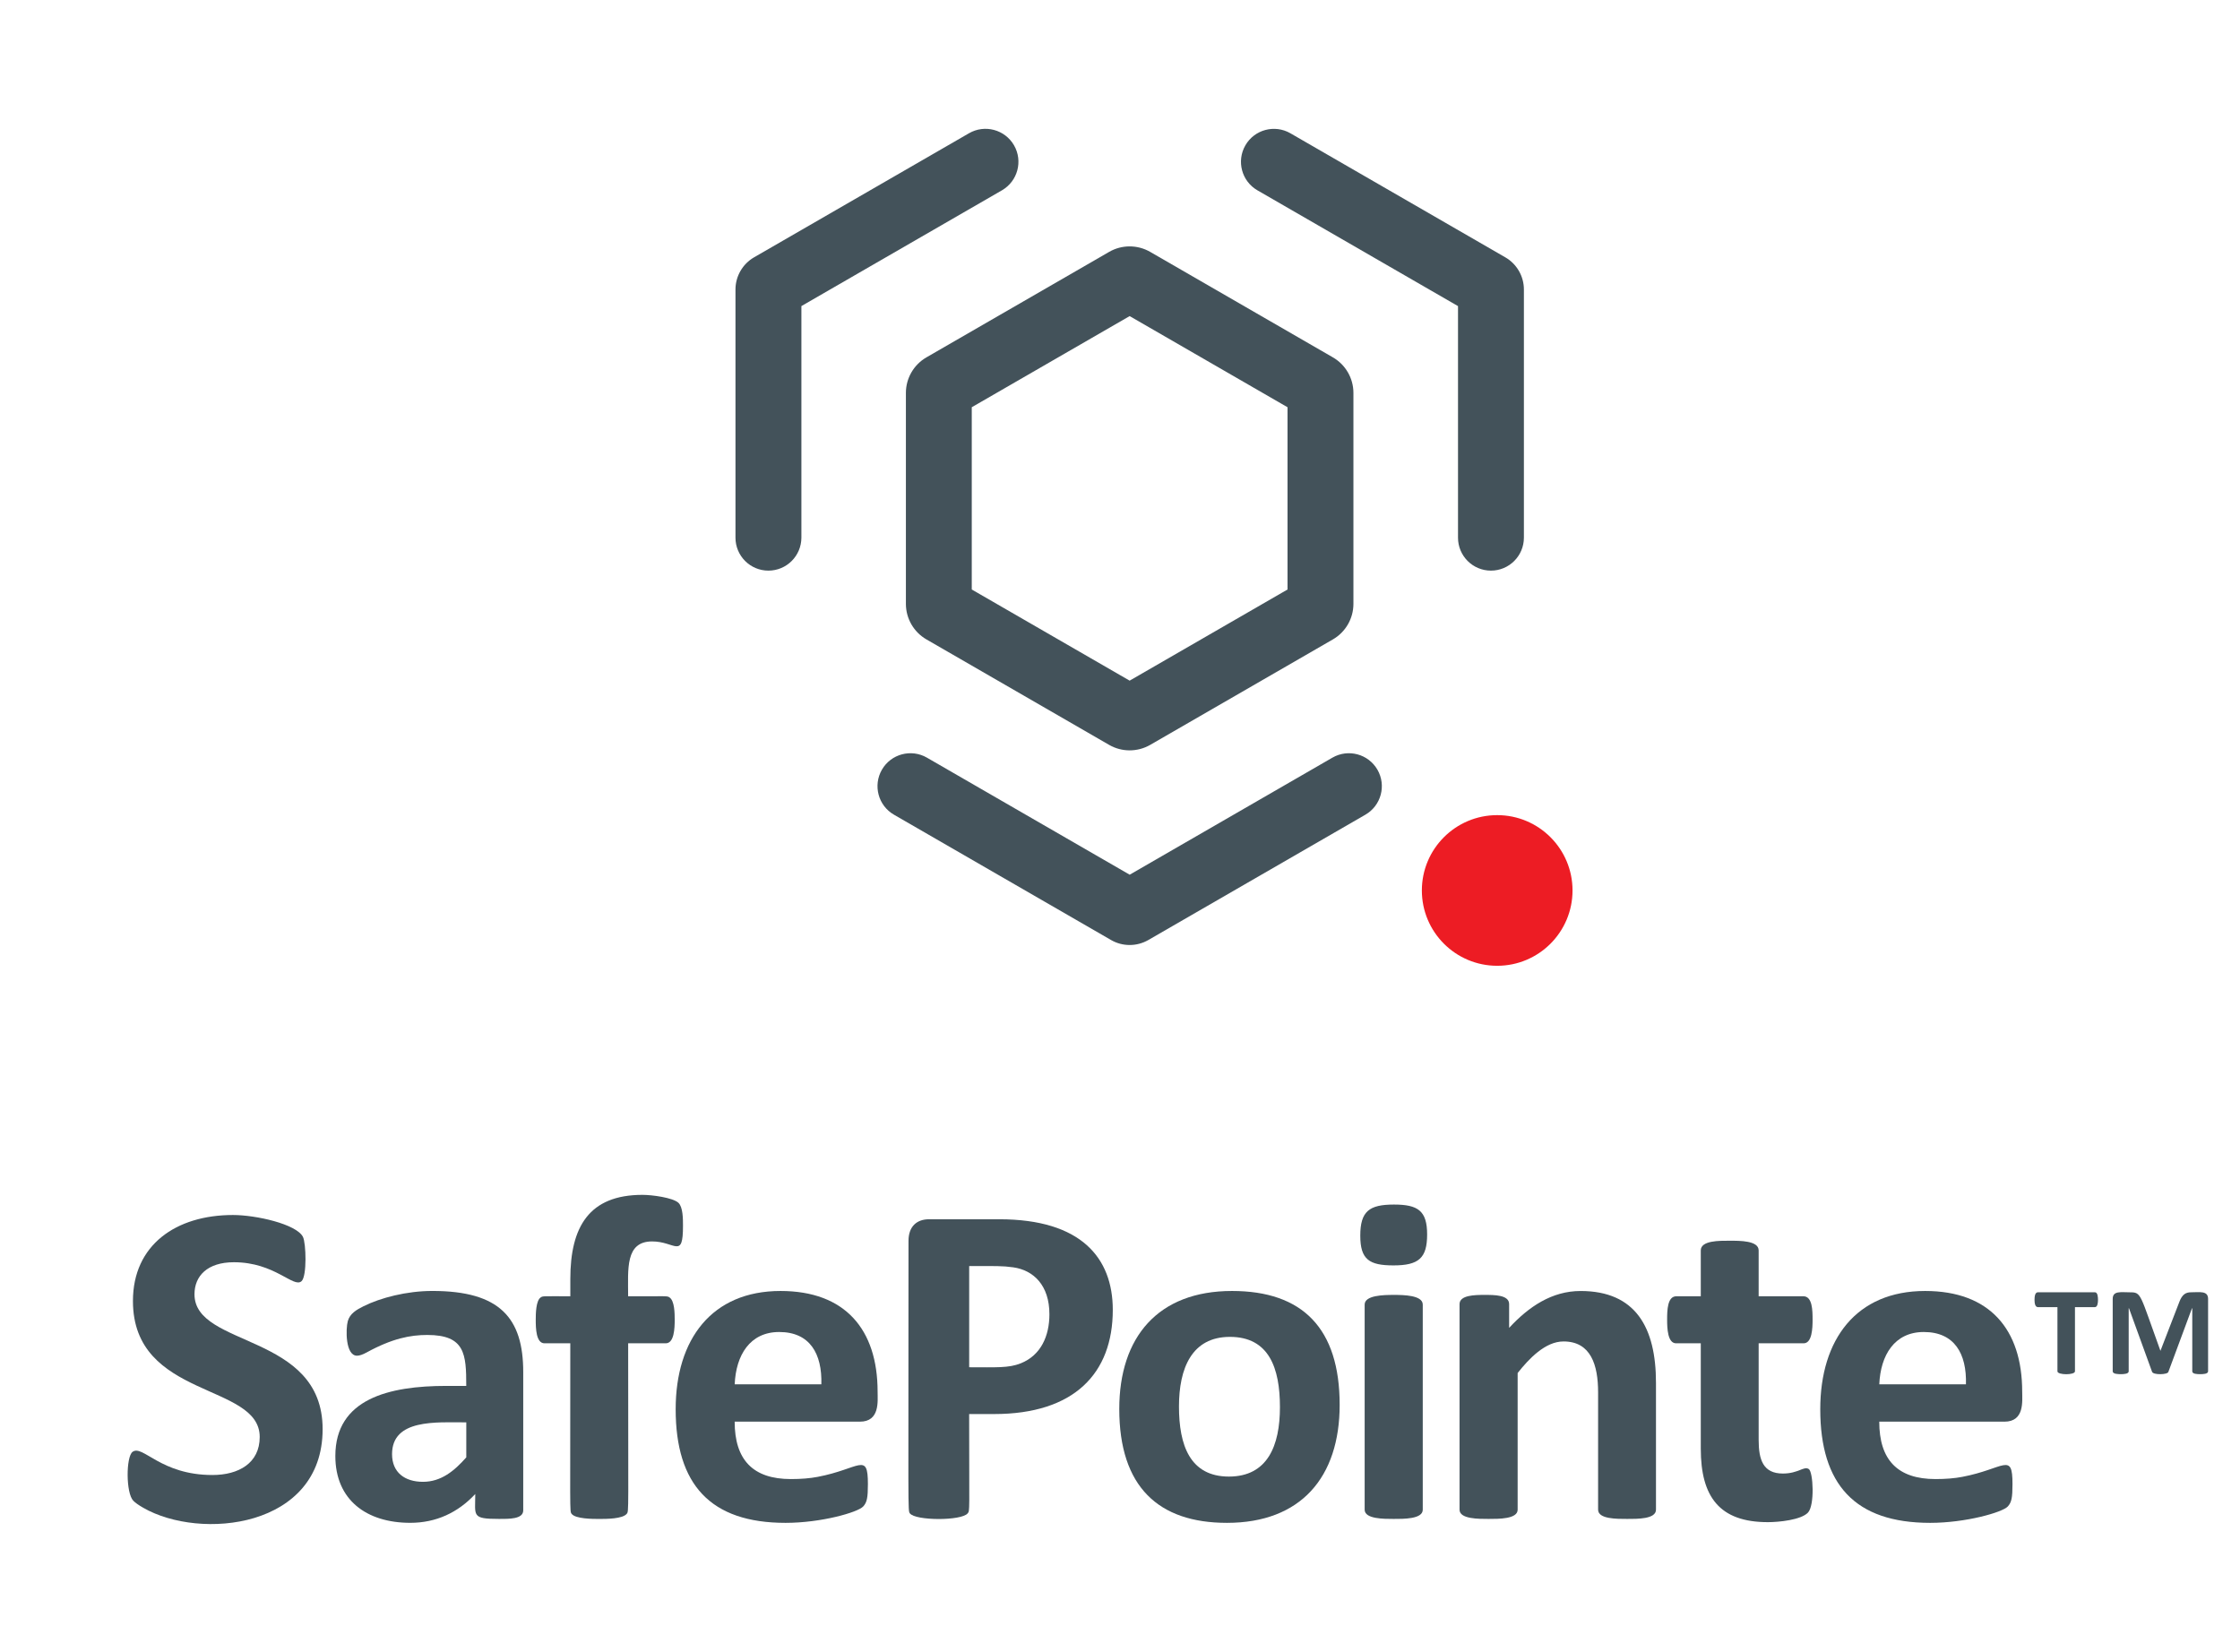 <?xml version="1.0" encoding="UTF-8"?> <svg xmlns="http://www.w3.org/2000/svg" xmlns:xlink="http://www.w3.org/1999/xlink" version="1.1" id="Artwork" x="0px" y="0px" viewBox="0 0 773.38 570.53" style="enable-background:new 0 0 773.38 570.53;" xml:space="preserve"> <style type="text/css"> .st0{fill:#43525A;} .st1{fill:#ED1C24;} .st2{fill:#FFFFFF;} </style> <g> <path class="st0" d="M382.95,257.22l-63.11-36.44c-4.36-2.52-7.07-7.21-7.07-12.25v-72.87c0-5.04,2.71-9.73,7.07-12.25l63.11-36.44 c4.36-2.52,9.78-2.52,14.15,0l63.11,36.44c4.36,2.52,7.07,7.21,7.07,12.25v72.87c0,5.04-2.71,9.73-7.07,12.25l-63.11,36.44 C392.74,259.73,387.32,259.74,382.95,257.22z M335.51,203.56l54.51,31.47l54.51-31.47v-62.94l-54.51-31.47l-54.51,31.47V203.56z"></path> <circle class="st1" cx="516.92" cy="307.48" r="26.01"></circle> <path class="st0" d="M265.3,197.04c-6.28,0-11.37-5.09-11.37-11.37V99.96c0-4.56,2.46-8.82,6.41-11.1l74.22-42.85 c5.44-3.14,12.39-1.28,15.54,4.16c3.14,5.44,1.28,12.39-4.16,15.54l-69.25,39.98v79.97C276.67,191.95,271.58,197.04,265.3,197.04z"></path> <path class="st0" d="M383.63,324.61l-74.98-43.29c-5.44-3.14-7.3-10.1-4.16-15.54c3.14-5.44,10.1-7.3,15.54-4.16l70,40.42l70-40.42 c5.44-3.14,12.39-1.28,15.54,4.16c3.14,5.44,1.28,12.39-4.16,15.54l-74.97,43.29C392.48,326.88,387.58,326.89,383.63,324.61z"></path> <path class="st0" d="M514.76,197.04c-6.28,0-11.37-5.09-11.37-11.37l0-79.97l-69.25-39.98c-5.44-3.14-7.3-10.1-4.16-15.54 c3.14-5.44,10.1-7.3,15.54-4.16l74.22,42.85c3.95,2.28,6.4,6.53,6.4,11.09l0,85.71C526.13,191.95,521.04,197.04,514.76,197.04z"></path> </g> <g> <g> <g> <path class="st0" d="M571.74,521.31c0,3.28-6.48,3.18-9.95,3.18c-3.53,0-10.03,0.08-10.03-3.18V480.8 c0-9.45-2.49-17.59-11.94-17.59c-6.3,0-11.92,5.95-15.84,10.9v47.2c0,3.24-6.52,3.18-10.03,3.18c-3.42,0-10.03,0.07-10.03-3.18 v-70.99c0-3.11,5.26-3.18,8.6-3.18c3.43,0,8.52-0.03,8.52,3.18v8.2c6.76-7.31,14.76-12.73,24.67-12.73 c19.03,0,26.03,12.64,26.03,31.68V521.31z"></path> </g> <path class="st0" d="M492.73,426.28c0,8.15-2.91,10.67-11.62,10.67c-8.4,0-11.46-2.05-11.46-10.27c0-8.41,3.08-10.74,11.62-10.74 C489.59,415.94,492.73,418.09,492.73,426.28z M491.22,521.31c0,3.28-6.71,3.18-10.03,3.18c-3.39,0-10.03,0.05-10.03-3.18v-70.83 c0-3.24,6.58-3.34,10.03-3.34c3.31,0,10.03,0.06,10.03,3.34V521.31z"></path> <path class="st0" d="M180.65,521.55c0,3.06-4.96,2.94-8.36,2.94c-9.57,0-8.2-1.04-8.2-8.6c-5.97,6.41-13.5,9.95-22.44,9.95 c-15.07,0-25.87-7.87-25.87-23.08c0-19.77,18.6-24.2,38.28-24.2h6.92c0-10.98-0.42-17.59-13.45-17.59 c-5.84,0-12.11,1.19-20.97,6.05c-1.35,0.74-2.45,1.11-3.3,1.11c-4.03,0-3.93-9.24-3.18-11.94c0.73-2.61,2.99-3.92,5.41-5.13 c5.82-2.91,14.87-5.29,23.8-5.29c23.36,0,31.36,9.4,31.36,28.02V521.55z M160.99,491.15c-10.4,0-25.63-1.24-25.63,10.98 c0,6.3,4.37,9.55,10.67,9.55c6.26,0,10.81-3.74,14.96-8.44V491.15z"></path> <path class="st0" d="M296.87,490.91h-43.22c0,13.14,6.28,19.82,19.42,19.82c3.5,0,6.58-0.25,9.23-0.76 c14.55-2.76,17.35-8.78,17.35,2.51c0,4.65-0.31,6.3-1.63,7.72c-1.89,2.04-14.56,5.65-26.78,5.65c-25.99,0-37.96-13.25-37.96-39.24 c0-24.16,12.48-40.83,36.21-40.83c22.25,0,33.51,13.22,33.51,34.78C303,483.78,303.86,490.91,296.87,490.91z M283.58,478.02 c0.3-10.6-3.97-18.07-14.56-18.07c-10.11,0-14.94,8.01-15.36,18.07H283.58z"></path> <path class="st0" d="M692.05,490.91h-43.22c0,13.14,6.28,19.82,19.42,19.82c3.5,0,6.58-0.25,9.23-0.76 c14.55-2.76,17.35-8.78,17.35,2.51c0,4.65-0.31,6.3-1.63,7.72c-1.89,2.04-14.56,5.65-26.78,5.65c-25.99,0-37.96-13.25-37.96-39.24 c0-24.16,12.48-40.83,36.21-40.83c22.25,0,33.51,13.22,33.51,34.78C698.18,483.78,699.04,490.91,692.05,490.91z M678.76,478.02 c0.3-10.6-3.97-18.07-14.56-18.07c-10.11,0-14.94,8.01-15.36,18.07H678.76z"></path> <path class="st0" d="M624.22,522.31c-2.4,2.53-10.02,3.3-13.85,3.3c-16.71,0-23.16-8.75-23.16-25.39v-36.37h-8.52 c-2.93,0-3.1-5.18-3.1-8.12c0-3.29,0.09-8.12,3.18-8.12h8.44v-15.84c0-3.45,6.43-3.34,9.95-3.34c3.62,0,10.03-0.04,10.03,3.34 v15.84h15.44c3.14,0,3.18,4.93,3.18,8.12c0,2.92-0.17,8.12-3.1,8.12h-15.52v33.35c0,6.86,1.53,11.62,8.36,11.62 c5.41,0,7.22-2.66,8.95-1.55C626.02,508.25,626.6,519.79,624.22,522.31z"></path> <path class="st0" d="M111.39,493.49c0,34.24-42.26,38.51-61.96,27.14c-1.57-0.9-2.69-1.7-3.38-2.39 c-2.63-2.62-2.56-15.24-0.28-16.91c3.53-2.58,9.61,8,27.58,8c9.04,0,16.32-4.1,16.32-13.13c0-18.79-43.77-13.01-43.77-46.96 c0-19.37,14.88-29.69,34.54-29.69c8,0,21.94,3.16,24.16,7.56c1.08,2.17,1.42,13.53-0.48,15.28c-2.75,2.53-9.18-6.53-23.36-6.53 c-9.21,0-13.61,4.78-13.61,11.06C67.14,465.44,111.39,460.16,111.39,493.49z"></path> <path class="st0" d="M462.53,485.1c0,25-13.41,40.75-38.92,40.75c-23.62,0-37.17-12.43-37.17-39.32 c0-24.78,13.33-40.75,38.92-40.75C449.71,445.78,462.53,458.68,462.53,485.1z M441.91,485.9c0-13.5-3.77-24.27-17.27-24.27 c-13.17,0-17.59,10.85-17.59,24.04c0,13.38,3.79,24.2,17.27,24.2C437.63,509.85,441.91,499.21,441.91,485.9z"></path> <path class="st0" d="M235.81,423.26c0,11.67-2.72,5.41-10.66,5.41c-9.35,0-8.28,9.63-8.28,18.94c13.98,0,13.45-0.16,14.29,0.4 c1.75,1.17,1.79,5.5,1.79,7.72c0,2.95-0.17,8.12-3.1,8.12h-12.97c0,58.85,0.27,57.93-0.48,58.86c-1.43,1.79-7.05,1.79-9.55,1.79 c-2.24,0-8.21-0.01-9.51-1.79c-0.68-0.93-0.44,0-0.44-58.86h-8.91c-2.91,0-3.02-5.2-3.02-8.12c0-2.07,0.06-6.62,1.71-7.72 c0.8-0.53,0.52-0.4,10.23-0.4v-5.97c0-18.02,6.48-29.05,24.91-29.05c3.36,0,10.49,0.96,12.42,2.75 C235.81,416.82,235.81,420.95,235.81,423.26z"></path> <path class="st0" d="M384.2,452.31c0,21.9-13.29,35.97-40.99,35.97h-8.6c0,34.31,0.29,33.31-0.52,34.3 c-2.13,2.62-18.01,2.57-19.94,0c-0.75-0.99-0.48-0.12-0.48-94.08c0-5.01,2.86-7.48,7.08-7.48h24.28 C373.25,421.03,384.2,434.34,384.2,452.31z M362.32,453.82c0-9.99-5.48-15.2-12.46-16.2c-3.89-0.55-5.9-0.44-15.24-0.44v34.94 c9.33,0,13.6,0.32,17.79-1.35C359.41,467.98,362.32,461.29,362.32,453.82z"></path> <g> <path class="st0" d="M724.35,448.87c0,0.94-0.14,2.49-1.07,2.49h-6.88v22.17c0,1.34-6.05,1.32-6.05,0v-22.17h-6.74 c-1.01,0-1.17-1.48-1.17-2.49c0-1.05,0.12-2.64,1.17-2.64h19.68C724.25,446.23,724.35,447.9,724.35,448.87z M762.36,473.53 c0,0.94-1.8,0.98-2.73,0.98c-0.96,0-2.73-0.03-2.73-0.98v-21.78h-0.1l-8.15,21.97c-0.26,1.01-5.2,1.11-5.62,0l-7.98-21.97h-0.1 v21.78c0,0.91-1.77,0.98-2.69,0.98c-0.93,0-2.83-0.03-2.83-0.98v-25c0-2.89,2.8-2.29,5.91-2.29c4.1,0,3.36,0.4,10.57,20.21 l6.49-16.8c1.03-2.77,2.3-3.42,4.15-3.42c2.95,0,5.81-0.6,5.81,2.29V473.53z"></path> </g> </g> </g> </svg> 